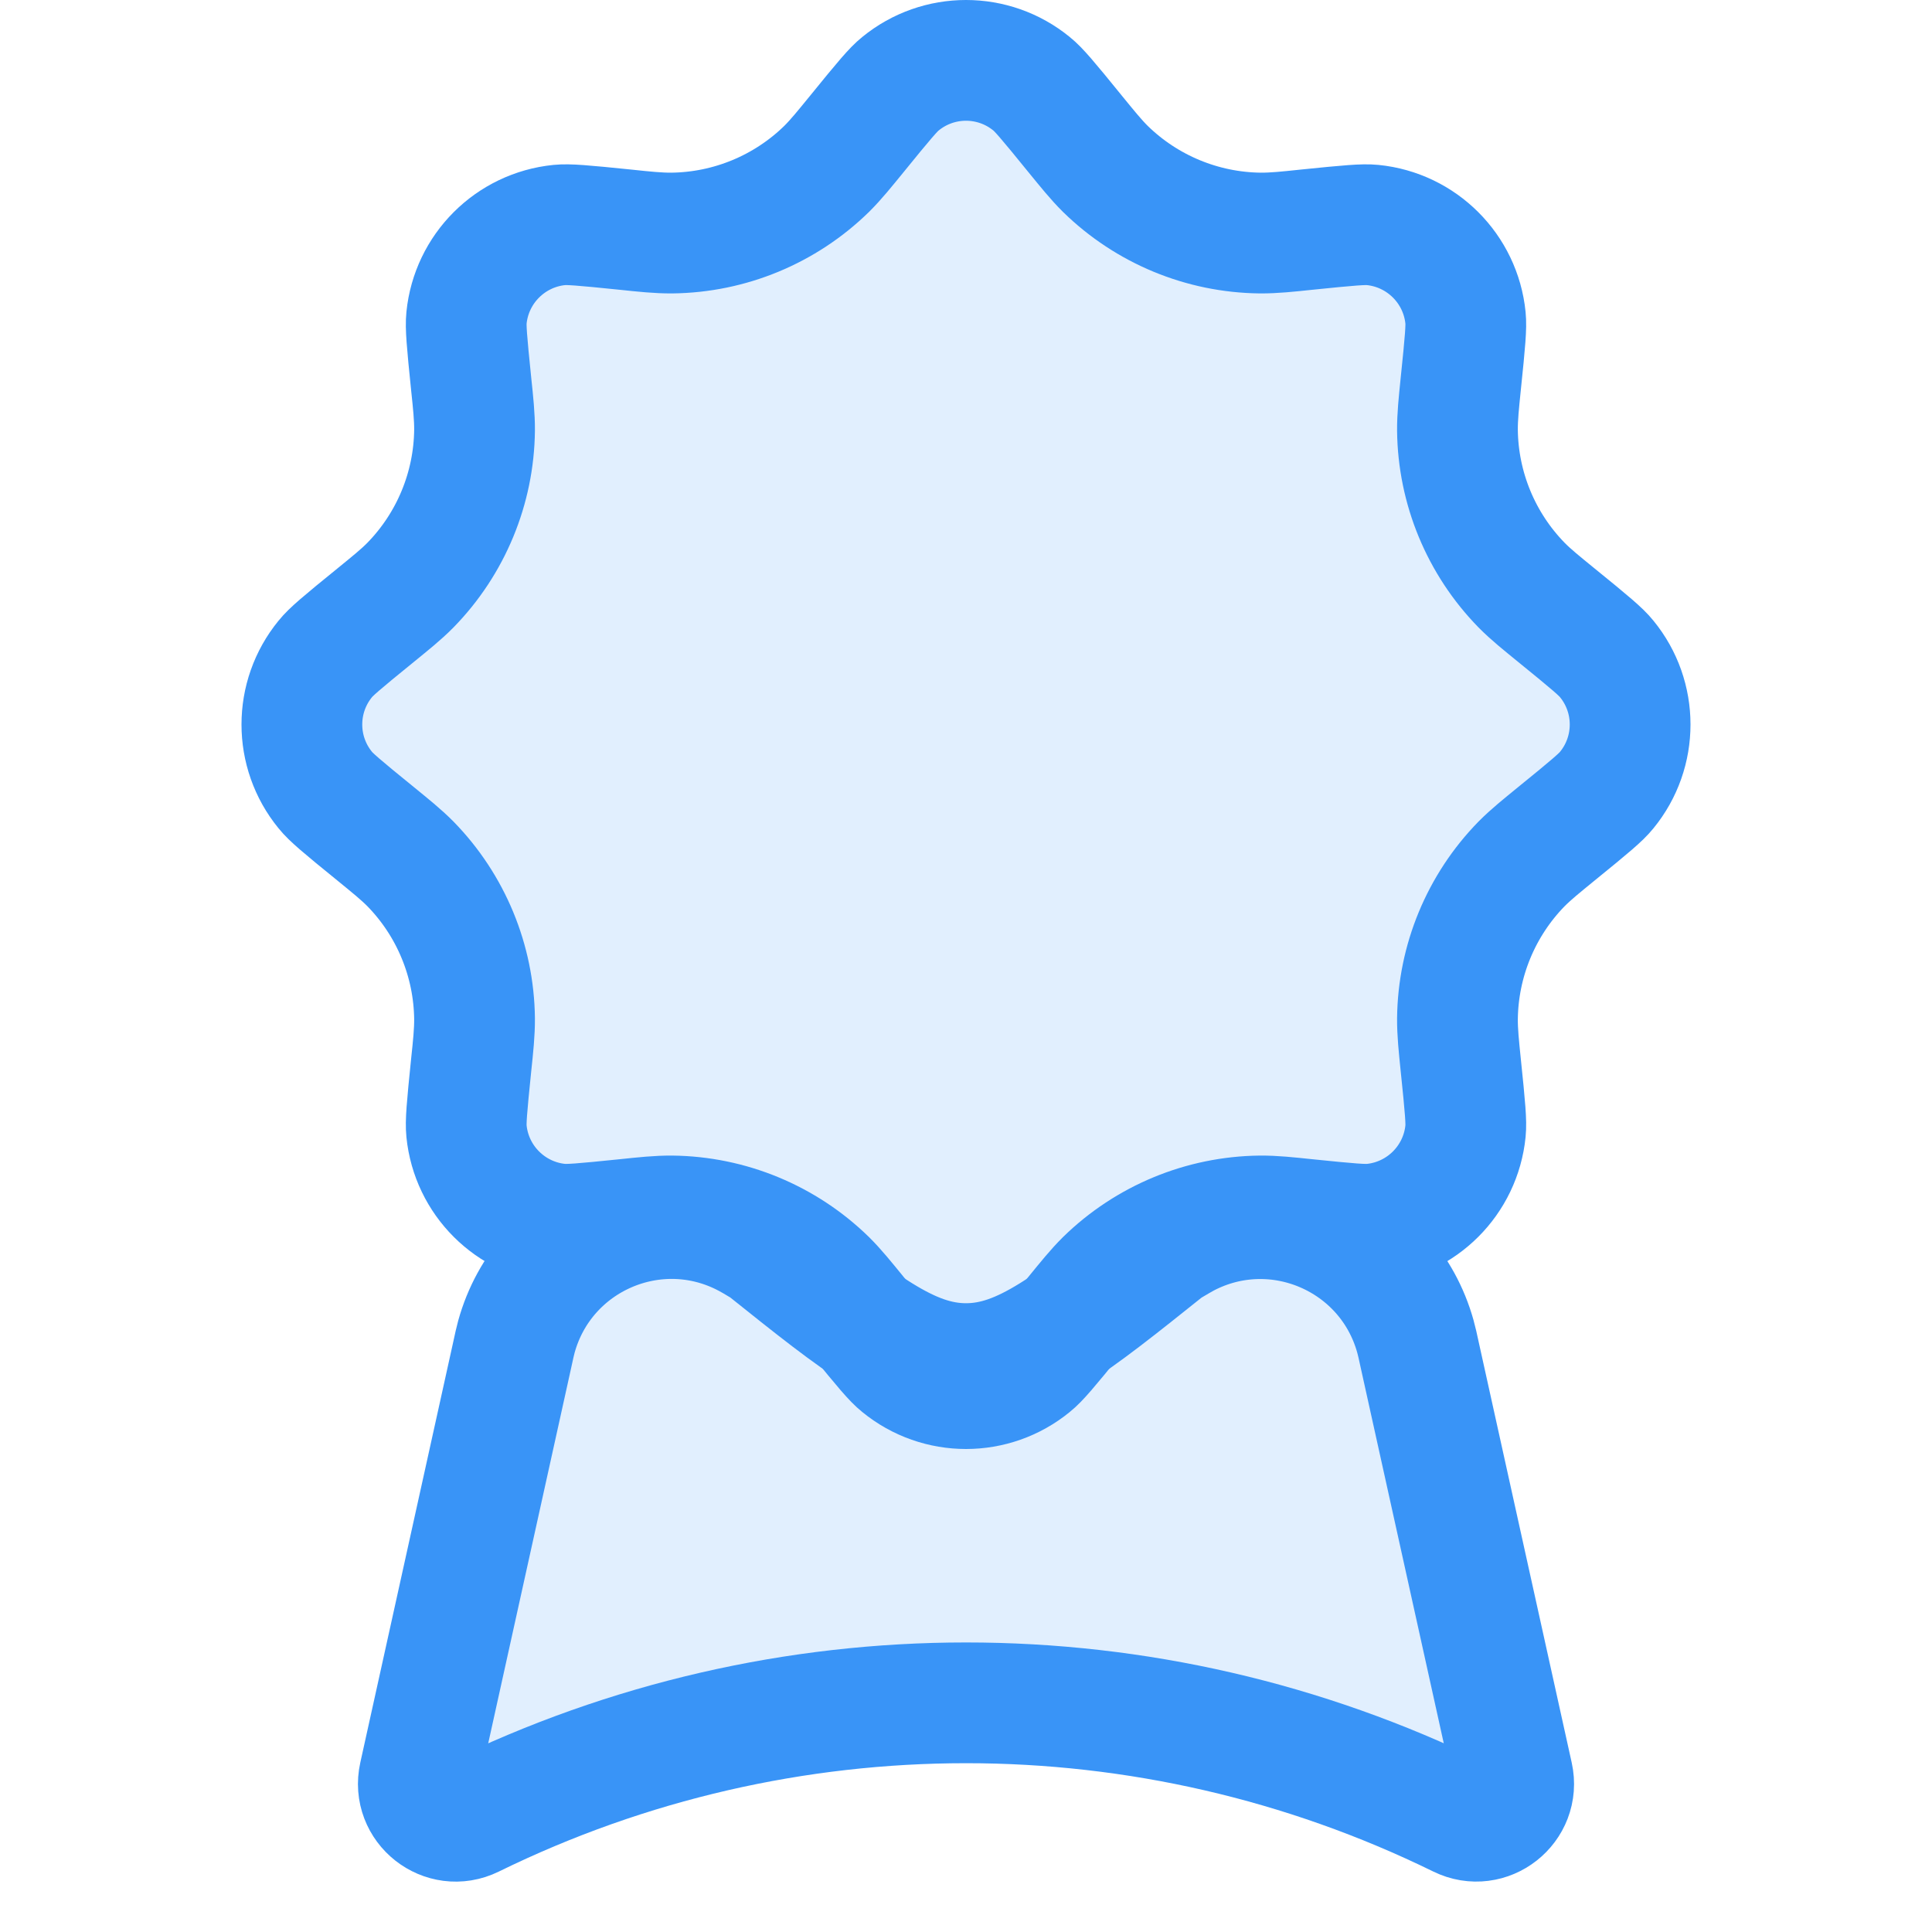 <?xml version="1.0" encoding="UTF-8"?> <svg xmlns="http://www.w3.org/2000/svg" width="24" height="24" viewBox="0 0 24 24" fill="none"><path d="M5.208 22.058L6.357 16.857C6.386 16.723 6.401 16.656 6.415 16.605C6.756 15.374 8.147 14.773 9.276 15.37C9.323 15.394 9.382 15.429 9.5 15.5C10.699 16.459 11.299 16.939 12 16.939C12.702 16.939 13.301 16.459 14.5 15.5C14.622 15.428 14.683 15.392 14.73 15.367C15.858 14.778 17.242 15.377 17.583 16.603C17.598 16.655 17.613 16.724 17.643 16.862L18.792 22.058C18.876 22.438 18.483 22.747 18.134 22.575C14.265 20.679 9.736 20.679 5.866 22.576C5.517 22.747 5.124 22.438 5.208 22.058Z" fill="#3994F7" fill-opacity="0.15" stroke="#3994F7" stroke-width="1.5"></path><path d="M11.185 1.041C11.659 0.653 12.341 0.653 12.815 1.041C12.902 1.111 13.008 1.235 13.361 1.67C13.505 1.846 13.613 1.981 13.732 2.099C14.247 2.602 14.936 2.887 15.655 2.895C15.823 2.896 15.995 2.878 16.221 2.854C16.777 2.797 16.94 2.784 17.051 2.795C17.661 2.856 18.144 3.339 18.205 3.949C18.216 4.06 18.203 4.223 18.145 4.779C18.122 5.005 18.104 5.177 18.105 5.345C18.113 6.064 18.398 6.753 18.901 7.268C19.019 7.388 19.154 7.495 19.33 7.639C19.765 7.992 19.889 8.098 19.959 8.185C20.347 8.659 20.347 9.341 19.959 9.815C19.889 9.902 19.765 10.008 19.33 10.361C19.154 10.505 19.019 10.613 18.901 10.732C18.398 11.247 18.113 11.936 18.105 12.655C18.104 12.823 18.122 12.995 18.145 13.221C18.203 13.777 18.216 13.94 18.205 14.051C18.144 14.661 17.661 15.144 17.051 15.205C16.94 15.216 16.777 15.203 16.221 15.146C15.995 15.122 15.823 15.104 15.655 15.105C14.936 15.113 14.247 15.398 13.732 15.901C13.613 16.019 13.505 16.154 13.361 16.33C13.008 16.765 12.902 16.889 12.815 16.959C12.341 17.347 11.659 17.347 11.185 16.959C11.098 16.889 10.992 16.765 10.639 16.33C10.495 16.154 10.387 16.019 10.268 15.901C9.753 15.398 9.064 15.113 8.345 15.105C8.177 15.104 8.005 15.122 7.779 15.146C7.223 15.203 7.06 15.216 6.949 15.205C6.339 15.144 5.856 14.661 5.795 14.051C5.784 13.94 5.797 13.777 5.854 13.221C5.878 12.995 5.896 12.823 5.895 12.655C5.887 11.936 5.602 11.247 5.099 10.732C4.981 10.613 4.846 10.505 4.67 10.361C4.235 10.008 4.111 9.902 4.041 9.815C3.653 9.341 3.653 8.659 4.041 8.185C4.111 8.098 4.235 7.992 4.67 7.639C4.846 7.495 4.981 7.388 5.099 7.268C5.602 6.753 5.887 6.064 5.895 5.345C5.896 5.177 5.878 5.005 5.854 4.779C5.797 4.223 5.784 4.06 5.795 3.949C5.856 3.339 6.339 2.856 6.949 2.795C7.06 2.784 7.223 2.797 7.779 2.854C8.005 2.878 8.177 2.896 8.345 2.895C9.064 2.887 9.753 2.602 10.268 2.099C10.387 1.981 10.495 1.846 10.639 1.67C10.992 1.235 11.098 1.111 11.185 1.041Z" fill="#3994F7" fill-opacity="0.15" stroke="#3994F7" stroke-width="1.5"></path></svg> 